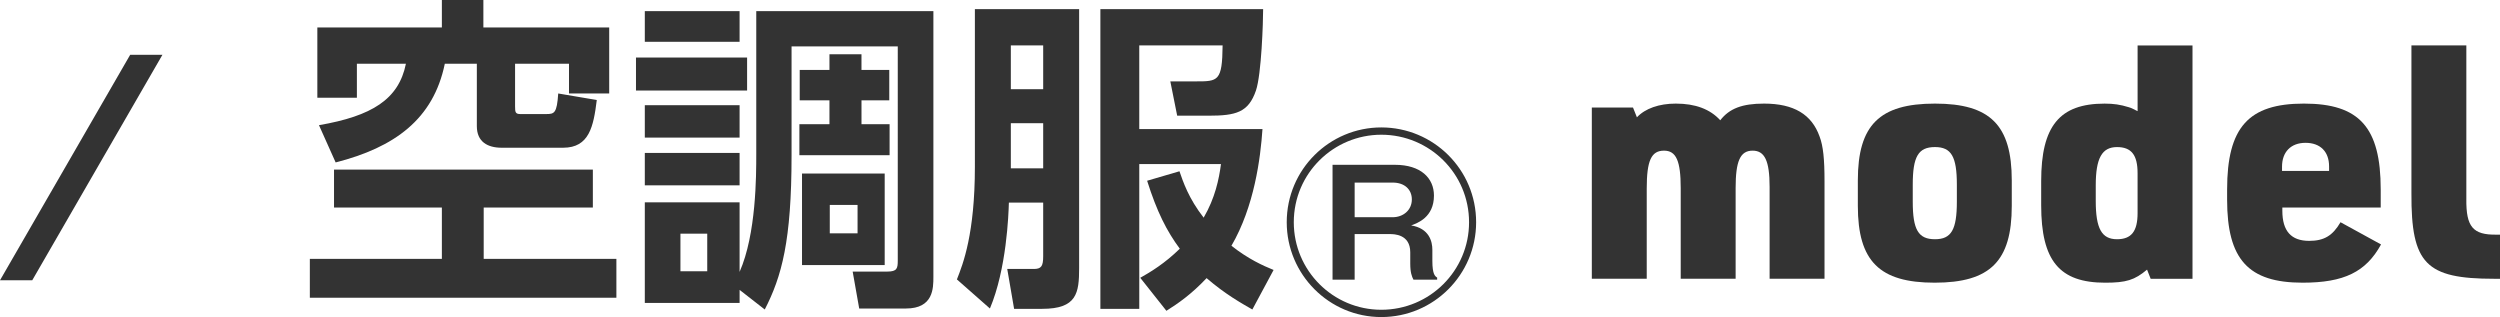 <?xml version="1.0" encoding="UTF-8"?>
<svg id="_レイヤー_2" data-name="レイヤー 2" xmlns="http://www.w3.org/2000/svg" width="221.775" height="28.125" viewBox="0 0 221.775 28.125">
  <g id="_デザイン" data-name="デザイン">
    <g>
      <g>
        <path d="M52.592,15.047v3.363h-9.683v4.552h11.771v3.45h-27.194v-3.45h11.712v-4.552h-9.567v-3.363h22.961ZM39.198,0h3.682v2.435h11.162v5.856h-3.566v-2.638h-4.784v3.798c0,.493.029.667.464.667h2.291c.725,0,.957-.058,1.073-1.826l3.421.58c-.29,2.348-.667,4.233-2.986,4.233h-5.45c-1.247,0-2.204-.522-2.204-1.913v-5.537h-2.841c-1.015,4.928-4.465,7.422-9.684,8.755l-1.479-3.305c4.697-.812,7.074-2.29,7.712-5.45h-4.349v3.015h-3.508V2.435h11.046V0Z" style="fill: #333; stroke-width: 0px;"/>
        <path d="M66.275,5.103v2.928h-9.857v-2.928h9.857ZM65.609,26.875h-8.408v-8.929h8.408v6.175c1.479-3.363,1.479-8.523,1.479-10.466V.986h15.713v23.57c0,1.015,0,2.812-2.435,2.812h-4.146l-.58-3.276h3.073c.87,0,.928-.29.928-.986V4.117h-9.422v9.683c0,7.567-.87,10.727-2.377,13.655l-2.232-1.74v1.16ZM65.609.986v2.725h-8.408V.986h8.408ZM65.609,9.335v2.87h-8.408v-2.87h8.408ZM65.609,13.568v2.87h-8.408v-2.87h8.408ZM62.739,20.729h-2.377v3.334h2.377v-3.334ZM76.423,6.204h2.464v2.696h-2.464v2.116h2.493v2.754h-8.002v-2.754h2.667v-2.116h-2.638v-2.696h2.638v-1.392h2.841v1.392ZM78.481,15.395v8.118h-7.335v-8.118h7.335ZM76.074,18.178h-2.464v2.522h2.464v-2.522Z" style="fill: #333; stroke-width: 0px;"/>
        <path d="M86.482.812h9.248v22.961c0,2.232-.203,3.624-3.276,3.624h-2.493l-.609-3.537h2.348c.667,0,.841-.232.841-1.131v-4.755h-3.044c-.029,1.073-.203,5.885-1.682,9.393l-2.928-2.58c.551-1.392,1.595-4.059,1.595-10.002V.812ZM89.671,4.03v3.885h2.87v-3.885h-2.87ZM89.671,10.93v4.001h2.87v-4.001h-2.87ZM104.63,15.192c.319.928.812,2.406,2.146,4.117,1.015-1.74,1.363-3.421,1.537-4.755h-7.248v12.843h-3.45V.812h14.438c0,1.102-.145,5.77-.638,7.219-.666,1.942-1.769,2.232-4.204,2.232h-2.783l-.609-3.044h2.261c1.972,0,2.349,0,2.377-3.189h-7.393v7.422h10.93c-.174,2.58-.725,6.871-2.754,10.35,1.508,1.189,2.812,1.769,3.74,2.146l-1.884,3.508c-.957-.551-2.377-1.334-4.059-2.783-1.363,1.449-2.551,2.261-3.566,2.899l-2.319-2.928c.928-.522,2.174-1.276,3.508-2.58-1.16-1.565-2.029-3.276-2.899-6.03l2.87-.841Z" style="fill: #333; stroke-width: 0px;"/>
        <path d="M130.947,19.715c0,4.63-3.76,8.411-8.411,8.411-4.63,0-8.39-3.781-8.39-8.411,0-4.691,3.801-8.411,8.39-8.411,4.61,0,8.411,3.72,8.411,8.411ZM114.772,19.715c0,4.286,3.478,7.764,7.764,7.764,4.307,0,7.784-3.478,7.784-7.764,0-4.327-3.518-7.764-7.784-7.764-4.226,0-7.764,3.417-7.764,7.764ZM123.749,14.62c2.285,0,3.457,1.173,3.457,2.729,0,1.941-1.476,2.446-2.021,2.648,1.597.263,1.88,1.415,1.88,2.163v.991c0,1.193.243,1.354.425,1.476v.182h-2.103c-.142-.283-.283-.627-.283-1.436v-.991c0-1.617-1.456-1.617-1.82-1.617h-3.113v4.044h-1.961v-10.19h5.54ZM120.171,16.197v3.073h3.376c.93,0,1.698-.627,1.698-1.577,0-.869-.627-1.496-1.698-1.496h-3.376Z" style="fill: #333; stroke-width: 0px;"/>
        <path d="M141.21,9.538h3.653l.348.87c.725-.783,1.972-1.218,3.45-1.218,1.739,0,3.044.493,3.943,1.479.812-1.044,1.942-1.479,3.885-1.479,2.638,0,4.233.957,4.929,2.928.319.841.435,2.0.435,3.943v8.668h-4.871v-8.147c0-2.319-.435-3.218-1.507-3.218-1.102,0-1.507.928-1.507,3.305v8.06h-4.871v-8.031c0-2.435-.406-3.334-1.479-3.334-1.13,0-1.536.87-1.536,3.363v8.002h-4.871v-15.192Z" style="fill: #333; stroke-width: 0px;"/>
        <path d="M164.809,16.003c0-4.9,1.914-6.813,6.842-6.813,4.9,0,6.813,1.913,6.813,6.813v2.261c0,4.899-1.914,6.813-6.842,6.813-4.899,0-6.813-1.914-6.813-6.813v-2.261ZM173.593,16.38c0-2.493-.493-3.334-1.942-3.334-1.479,0-1.971.841-1.971,3.334v1.508c0,2.493.493,3.334,1.971,3.334,1.45,0,1.942-.841,1.942-3.334v-1.508Z" style="fill: #333; stroke-width: 0px;"/>
        <path d="M190.466,23.918c-1.102.928-1.855,1.16-3.711,1.16-4.059,0-5.682-1.942-5.682-6.871v-2.145c0-4.871,1.624-6.871,5.625-6.871.812,0,1.392.087,2.145.319q.145.029.493.203c.116.058.145.087.29.145v-5.827h4.87v20.7h-3.711l-.319-.812ZM185.914,17.83c0,2.436.521,3.392,1.884,3.392,1.275,0,1.827-.696,1.827-2.319v-3.537c0-1.624-.551-2.319-1.827-2.319-1.333,0-1.884.986-1.884,3.392v1.392Z" style="fill: #333; stroke-width: 0px;"/>
        <path d="M202.467,18.7c0,1.798.783,2.667,2.377,2.667,1.333,0,2.087-.464,2.783-1.653l3.595,1.971c-1.334,2.435-3.276,3.392-6.958,3.392-4.813,0-6.697-2.058-6.697-7.364v-.899c0-5.508,1.884-7.625,6.813-7.625s6.813,2.116,6.813,7.625v1.595h-8.727v.29ZM206.613,15.163v-.406c0-1.305-.783-2.087-2.087-2.087s-2.087.812-2.087,2.116v.377h4.175Z" style="fill: #333; stroke-width: 0px;"/>
        <path d="M218.789,4.03v13.626c-.029,2.464.58,3.189,2.667,3.16h.319v3.914h-.522c-6.059,0-7.364-1.334-7.335-7.567V4.03h4.871Z" style="fill: #333; stroke-width: 0px;"/>
      </g>
      <polygon points="11.547 4.863 0 24.863 2.861 24.863 14.408 4.863 11.547 4.863" style="fill: #333; stroke-width: 0px;"/>
    </g>
  </g>
</svg>